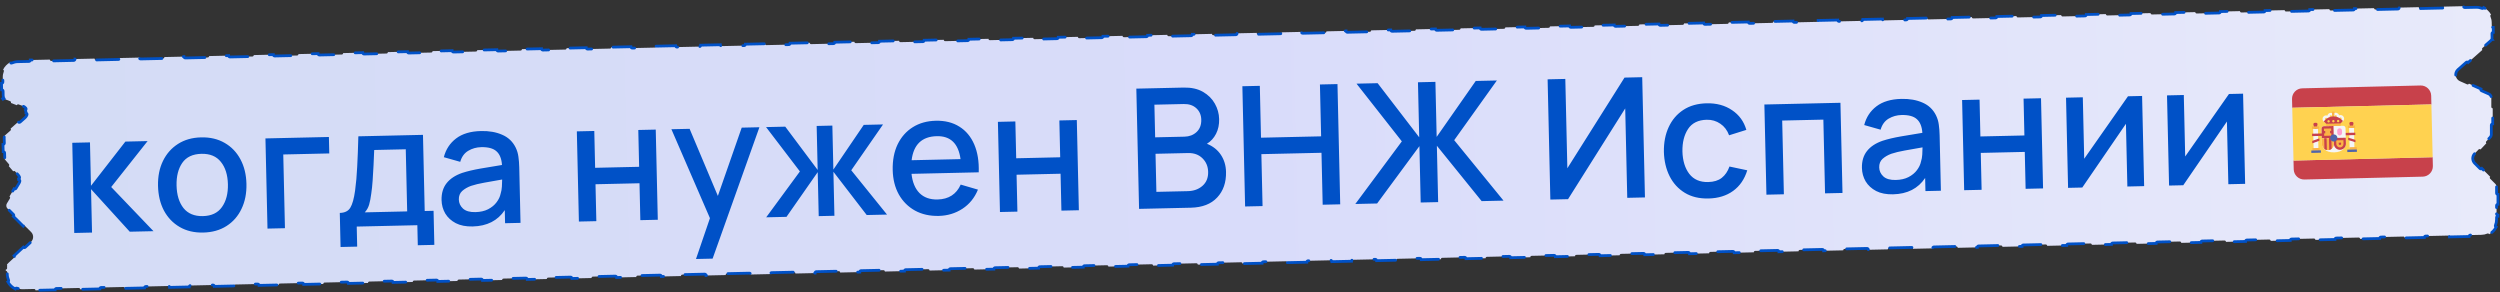 <?xml version="1.0" encoding="UTF-8"?> <svg xmlns="http://www.w3.org/2000/svg" width="898" height="105" viewBox="0 0 898 105" fill="none"><rect x="0" y="0" width="898" height="105" fill="#333333" stroke="none"/><path d="M896.761 76.797C896.761 77.073 896.985 77.297 897.261 77.297L897.261 77.665C896.985 77.665 896.761 77.889 896.761 78.165L896.761 78.85C896.761 79.585 896.617 80.286 896.356 80.927C896.254 81.176 896.368 81.459 896.611 81.57C896.056 82.66 895.177 83.558 894.1 84.137C893.984 83.897 893.698 83.79 893.451 83.897C892.817 84.172 892.119 84.332 891.384 84.348L887.369 84.437C887.093 84.443 886.874 84.672 886.881 84.948L879.852 85.103C879.846 84.827 879.617 84.609 879.341 84.615L871.312 84.792C871.036 84.798 870.817 85.027 870.823 85.303L863.794 85.459C863.788 85.183 863.559 84.964 863.283 84.97L855.255 85.147C854.979 85.154 854.76 85.382 854.766 85.658L847.737 85.814C847.731 85.538 847.502 85.319 847.226 85.325L839.197 85.503C838.921 85.509 838.703 85.738 838.709 86.014L831.68 86.169C831.674 85.893 831.445 85.674 831.169 85.68L823.14 85.858C822.864 85.864 822.645 86.093 822.651 86.369L815.622 86.524C815.616 86.248 815.388 86.029 815.111 86.035L807.083 86.213C806.807 86.219 806.588 86.448 806.594 86.724L799.565 86.88C799.559 86.603 799.33 86.385 799.054 86.391L791.025 86.568C790.749 86.575 790.531 86.803 790.537 87.079L783.508 87.235C783.502 86.959 783.273 86.74 782.997 86.746L774.968 86.924C774.692 86.93 774.473 87.159 774.479 87.435L767.45 87.59C767.444 87.314 767.216 87.095 766.939 87.101L758.911 87.279C758.635 87.285 758.416 87.514 758.422 87.79L751.393 87.945C751.387 87.669 751.158 87.45 750.882 87.457L742.853 87.634C742.577 87.64 742.359 87.869 742.365 88.145L735.336 88.3C735.33 88.024 735.101 87.806 734.825 87.812L726.796 87.989C726.52 87.995 726.301 88.224 726.307 88.5L719.279 88.656C719.272 88.38 719.044 88.161 718.768 88.167L710.739 88.344C710.463 88.351 710.244 88.579 710.25 88.856L703.221 89.011C703.215 88.735 702.986 88.516 702.71 88.522L694.682 88.7C694.405 88.706 694.187 88.935 694.193 89.211L687.164 89.366C687.158 89.09 686.929 88.871 686.653 88.877L678.624 89.055C678.348 89.061 678.129 89.29 678.135 89.566L671.107 89.721C671.1 89.445 670.872 89.227 670.596 89.233L662.567 89.41C662.291 89.416 662.072 89.645 662.078 89.921L655.049 90.077C655.043 89.801 654.814 89.582 654.538 89.588L646.51 89.765C646.233 89.772 646.015 90 646.021 90.276L638.992 90.432C638.986 90.156 638.757 89.937 638.481 89.943L630.452 90.121C630.176 90.127 629.957 90.356 629.963 90.632L622.935 90.787C622.928 90.511 622.7 90.292 622.424 90.298L614.395 90.476C614.119 90.482 613.9 90.711 613.906 90.987L606.877 91.142C606.871 90.866 606.642 90.647 606.366 90.653L598.338 90.831C598.062 90.837 597.843 91.066 597.849 91.342L590.82 91.498C590.814 91.222 590.585 91.003 590.309 91.009L582.28 91.186C582.004 91.192 581.785 91.421 581.792 91.697L574.763 91.853C574.757 91.577 574.528 91.358 574.252 91.364L566.223 91.542C565.947 91.548 565.728 91.776 565.734 92.052L558.705 92.208C558.699 91.932 558.471 91.713 558.194 91.719L550.166 91.897C549.89 91.903 549.671 92.132 549.677 92.408L542.648 92.563C542.642 92.287 542.413 92.068 542.137 92.074L534.108 92.252C533.832 92.258 533.614 92.487 533.62 92.763L526.591 92.918C526.585 92.642 526.356 92.424 526.08 92.43L518.051 92.607C517.775 92.613 517.556 92.842 517.562 93.118L510.534 93.274C510.527 92.998 510.299 92.779 510.023 92.785L501.994 92.963C501.718 92.969 501.499 93.197 501.505 93.473L494.476 93.629C494.47 93.353 494.241 93.134 493.965 93.14L485.937 93.318C485.661 93.324 485.442 93.553 485.448 93.829L478.419 93.984C478.413 93.708 478.184 93.489 477.908 93.495L469.879 93.673C469.603 93.679 469.384 93.908 469.391 94.184L462.362 94.339C462.356 94.063 462.127 93.844 461.851 93.851L453.822 94.028C453.546 94.034 453.327 94.263 453.333 94.539L446.304 94.695C446.298 94.418 446.069 94.2 445.793 94.206L437.765 94.383C437.489 94.389 437.27 94.618 437.276 94.894L430.247 95.05C430.241 94.774 430.012 94.555 429.736 94.561L421.707 94.739C421.431 94.745 421.213 94.974 421.219 95.25L414.19 95.405C414.184 95.129 413.955 94.91 413.679 94.916L405.65 95.094C405.374 95.1 405.155 95.329 405.161 95.605L398.132 95.76C398.126 95.484 397.898 95.265 397.622 95.272L389.593 95.449C389.317 95.455 389.098 95.684 389.104 95.96L382.075 96.115C382.069 95.839 381.84 95.621 381.564 95.627L373.536 95.804C373.259 95.81 373.041 96.039 373.047 96.315L366.018 96.471C366.012 96.195 365.783 95.976 365.507 95.982L357.478 96.159C357.202 96.166 356.983 96.394 356.989 96.671L349.961 96.826C349.954 96.55 349.726 96.331 349.45 96.337L341.421 96.515C341.145 96.521 340.926 96.75 340.932 97.026L333.903 97.181C333.897 96.905 333.668 96.686 333.392 96.692L325.363 96.87C325.087 96.876 324.869 97.105 324.875 97.381L317.846 97.536C317.84 97.26 317.611 97.041 317.335 97.048L309.306 97.225C309.03 97.231 308.811 97.46 308.817 97.736L301.788 97.892C301.782 97.616 301.554 97.397 301.277 97.403L293.249 97.581C292.973 97.587 292.754 97.815 292.76 98.091L285.731 98.247C285.725 97.971 285.496 97.752 285.22 97.758L277.191 97.936C276.915 97.942 276.697 98.171 276.703 98.447L269.674 98.602C269.668 98.326 269.439 98.107 269.163 98.113L261.134 98.291C260.858 98.297 260.639 98.526 260.645 98.802L253.616 98.957C253.61 98.681 253.381 98.462 253.105 98.469L245.077 98.646C244.801 98.652 244.582 98.881 244.588 99.157L237.559 99.313C237.553 99.037 237.324 98.818 237.048 98.824L229.019 99.001C228.743 99.007 228.524 99.236 228.531 99.512L221.502 99.668C221.496 99.392 221.267 99.173 220.991 99.179L212.962 99.357C212.686 99.363 212.467 99.591 212.473 99.868L205.444 100.023C205.438 99.747 205.209 99.528 204.933 99.534L196.905 99.712C196.629 99.718 196.41 99.947 196.416 100.223L189.387 100.378C189.381 100.102 189.152 99.883 188.876 99.889L180.847 100.067C180.571 100.073 180.352 100.302 180.359 100.578L173.33 100.733C173.324 100.457 173.095 100.239 172.819 100.245L164.79 100.422C164.514 100.428 164.295 100.657 164.301 100.933L157.272 101.089C157.266 100.813 157.037 100.594 156.761 100.6L148.733 100.778C148.457 100.784 148.238 101.012 148.244 101.288L141.215 101.444C141.209 101.168 140.98 100.949 140.704 100.955L132.675 101.133C132.399 101.139 132.18 101.368 132.187 101.644L125.158 101.799C125.151 101.523 124.923 101.304 124.647 101.31L116.618 101.488C116.342 101.494 116.123 101.723 116.129 101.999L109.1 102.154C109.094 101.878 108.865 101.659 108.589 101.666L100.561 101.843C100.284 101.849 100.066 102.078 100.072 102.354L93.043 102.51C93.037 102.234 92.808 102.015 92.532 102.021L84.503 102.198C84.227 102.205 84.008 102.433 84.014 102.709L76.986 102.865C76.979 102.589 76.751 102.37 76.475 102.376L68.446 102.554C68.17 102.56 67.951 102.789 67.957 103.065L60.928 103.22C60.922 102.944 60.693 102.725 60.417 102.731L52.389 102.909C52.112 102.915 51.894 103.144 51.9 103.42L44.871 103.575C44.865 103.299 44.636 103.08 44.36 103.087L36.331 103.264C36.055 103.27 35.836 103.499 35.842 103.775L28.814 103.931C28.807 103.654 28.578 103.436 28.302 103.442L20.274 103.619C19.998 103.625 19.779 103.854 19.785 104.13L12.756 104.286C12.75 104.01 12.521 103.791 12.245 103.797L8.231 103.886C7.485 103.902 6.771 103.77 6.118 103.516C5.867 103.418 5.585 103.537 5.479 103.781C4.36 103.234 3.435 102.349 2.838 101.257C3.078 101.139 3.184 100.852 3.075 100.606C2.792 99.965 2.627 99.258 2.61 98.511L2.594 97.779C2.587 97.503 2.358 97.284 2.082 97.29L2.072 96.825C2.348 96.819 2.567 96.59 2.56 96.314L2.544 95.581C2.541 95.475 2.55 95.369 2.57 95.266C2.595 95.131 2.564 94.998 2.493 94.893C2.618 94.87 2.735 94.8 2.814 94.687C2.874 94.601 2.944 94.521 3.022 94.449L5.042 92.57C5.245 92.382 5.256 92.066 5.068 91.863L8.377 88.786C8.565 88.989 8.882 89 9.084 88.812L11.104 86.933C12.144 85.967 12.171 84.33 11.164 83.329L9.048 81.227C8.852 81.032 8.536 81.033 8.341 81.229L4.819 77.73C5.013 77.534 5.012 77.217 4.816 77.022L2.701 74.92C2.211 74.433 2.116 73.675 2.472 73.083L3.563 71.269C3.705 71.032 3.629 70.725 3.392 70.583L5.058 67.811C5.295 67.953 5.602 67.876 5.744 67.64L6.835 65.825C6.972 65.597 7.069 65.353 7.127 65.103C7.19 64.834 7.022 64.566 6.753 64.503C6.733 64.498 6.712 64.495 6.692 64.493C6.69 64.41 6.683 64.327 6.671 64.245C6.691 64.24 6.71 64.233 6.73 64.225C6.985 64.118 7.104 63.825 6.998 63.57C6.898 63.333 6.761 63.109 6.588 62.908L5.46 61.595C5.28 61.386 4.964 61.362 4.755 61.542L3.15 59.676C3.36 59.496 3.384 59.18 3.204 58.971L2.075 57.658C2.02 57.593 1.97 57.524 1.926 57.452C1.875 57.366 1.802 57.301 1.718 57.26C1.752 57.173 1.763 57.076 1.743 56.978C1.726 56.895 1.716 56.81 1.714 56.724L1.661 54.944C1.653 54.668 1.423 54.451 1.146 54.459L1.071 51.897C1.347 51.889 1.564 51.658 1.556 51.382L1.503 49.602C1.5 49.491 1.509 49.381 1.53 49.274C1.558 49.129 1.52 48.986 1.437 48.877C1.573 48.863 1.703 48.794 1.79 48.674C1.854 48.586 1.929 48.505 2.012 48.431L3.754 46.899C3.962 46.716 3.982 46.4 3.799 46.193L6.533 43.788C6.716 43.995 7.032 44.016 7.239 43.833L8.981 42.3C9.322 42.001 9.558 41.637 9.694 41.246C9.784 40.985 9.646 40.7 9.385 40.61C9.365 40.603 9.344 40.597 9.324 40.593C9.353 40.242 9.288 39.886 9.138 39.567C9.156 39.556 9.173 39.543 9.19 39.529C9.402 39.353 9.432 39.038 9.256 38.825C8.993 38.507 8.643 38.248 8.22 38.087L6.694 37.506C6.436 37.408 6.147 37.537 6.049 37.795L3.932 36.989C4.03 36.731 3.901 36.442 3.643 36.343L2.117 35.762C1.976 35.708 1.846 35.635 1.731 35.545C1.53 35.389 1.246 35.411 1.071 35.587C1.034 35.539 0.999 35.49 0.966 35.439C1.191 35.332 1.306 35.072 1.226 34.83C1.18 34.692 1.154 34.545 1.151 34.394L1.113 32.741C1.107 32.465 0.878 32.246 0.602 32.252L0.55 29.945C0.826 29.939 1.044 29.71 1.038 29.434L1 27.78C0.984 27.034 1.116 26.319 1.37 25.666C1.467 25.415 1.349 25.133 1.104 25.026C1.651 23.907 2.536 22.981 3.63 22.384C3.748 22.624 4.034 22.73 4.281 22.621C4.923 22.338 5.63 22.174 6.377 22.157L10.39 22.068C10.666 22.062 10.885 21.834 10.879 21.558L17.907 21.402C17.913 21.678 18.142 21.897 18.418 21.891L26.445 21.713C26.721 21.707 26.94 21.478 26.934 21.202L33.962 21.047C33.968 21.323 34.197 21.542 34.473 21.536L42.5 21.358C42.776 21.352 42.995 21.123 42.989 20.847L50.017 20.692C50.023 20.968 50.252 21.187 50.528 21.18L58.555 21.003C58.831 20.997 59.05 20.768 59.044 20.492L66.072 20.337C66.078 20.613 66.306 20.831 66.582 20.825L74.61 20.648C74.886 20.642 75.105 20.413 75.099 20.137L82.126 19.981C82.132 20.257 82.361 20.476 82.637 20.47L90.665 20.293C90.941 20.287 91.16 20.058 91.154 19.782L98.181 19.626C98.187 19.902 98.416 20.121 98.692 20.115L106.72 19.937C106.996 19.931 107.215 19.703 107.208 19.427L114.236 19.271C114.242 19.547 114.471 19.766 114.747 19.76L122.775 19.582C123.051 19.576 123.269 19.347 123.263 19.071L130.291 18.916C130.297 19.192 130.526 19.411 130.802 19.405L138.829 19.227C139.106 19.221 139.324 18.992 139.318 18.716L146.346 18.561C146.352 18.837 146.581 19.056 146.857 19.049L154.884 18.872C155.16 18.866 155.379 18.637 155.373 18.361L162.401 18.206C162.407 18.482 162.636 18.7 162.912 18.694L170.939 18.517C171.215 18.511 171.434 18.282 171.428 18.006L178.456 17.85C178.462 18.126 178.691 18.345 178.967 18.339L186.994 18.162C187.27 18.155 187.489 17.927 187.483 17.651L194.511 17.495C194.517 17.771 194.745 17.99 195.022 17.984L203.049 17.806C203.325 17.8 203.544 17.572 203.538 17.295L210.565 17.14C210.572 17.416 210.8 17.635 211.076 17.629L219.104 17.451C219.38 17.445 219.599 17.216 219.593 16.94L226.62 16.785C226.626 17.061 226.855 17.28 227.131 17.274L235.159 17.096C235.435 17.09 235.654 16.861 235.647 16.585L242.675 16.43C242.681 16.706 242.91 16.924 243.186 16.918L251.214 16.741C251.49 16.735 251.709 16.506 251.702 16.23L258.73 16.074C258.736 16.351 258.965 16.569 259.241 16.563L267.269 16.386C267.545 16.38 267.763 16.151 267.757 15.875L274.785 15.719C274.791 15.995 275.02 16.214 275.296 16.208L283.323 16.03C283.599 16.024 283.818 15.796 283.812 15.52L290.84 15.364C290.846 15.64 291.075 15.859 291.351 15.853L299.378 15.675C299.654 15.669 299.873 15.44 299.867 15.164L306.895 15.009C306.901 15.285 307.13 15.504 307.406 15.498L315.433 15.32C315.709 15.314 315.928 15.085 315.922 14.809L322.949 14.654C322.956 14.93 323.184 15.149 323.46 15.143L331.488 14.965C331.764 14.959 331.983 14.73 331.977 14.454L339.004 14.299C339.01 14.575 339.239 14.793 339.515 14.787L347.543 14.61C347.819 14.604 348.038 14.375 348.031 14.099L355.059 13.943C355.065 14.219 355.294 14.438 355.57 14.432L363.598 14.255C363.874 14.248 364.092 14.02 364.086 13.744L371.114 13.588C371.12 13.864 371.349 14.083 371.625 14.077L379.652 13.899C379.929 13.893 380.147 13.665 380.141 13.389L387.169 13.233C387.175 13.509 387.404 13.728 387.68 13.722L395.707 13.544C395.983 13.538 396.202 13.309 396.196 13.033L403.224 12.878C403.23 13.154 403.459 13.373 403.735 13.367L411.762 13.189C412.038 13.183 412.257 12.954 412.251 12.678L419.279 12.523C419.285 12.799 419.513 13.018 419.79 13.011L427.817 12.834C428.093 12.828 428.312 12.599 428.306 12.323L435.333 12.168C435.34 12.444 435.568 12.662 435.844 12.656L443.872 12.479C444.148 12.473 444.367 12.244 444.361 11.968L451.388 11.812C451.394 12.088 451.623 12.307 451.899 12.301L459.927 12.124C460.203 12.117 460.422 11.889 460.415 11.613L467.443 11.457C467.449 11.733 467.678 11.952 467.954 11.946L475.982 11.768C476.258 11.762 476.476 11.534 476.47 11.257L483.498 11.102C483.504 11.378 483.733 11.597 484.009 11.591L492.036 11.413C492.312 11.407 492.531 11.178 492.525 10.902L499.553 10.747C499.559 11.023 499.788 11.242 500.064 11.236L508.091 11.058C508.367 11.052 508.586 10.823 508.58 10.547L515.608 10.392C515.614 10.668 515.843 10.887 516.119 10.88L524.146 10.703C524.422 10.697 524.641 10.468 524.635 10.192L531.663 10.037C531.669 10.312 531.897 10.531 532.174 10.525L540.201 10.348C540.477 10.342 540.696 10.113 540.69 9.837L547.717 9.681C547.724 9.957 547.952 10.176 548.228 10.17L556.256 9.993C556.532 9.986 556.751 9.758 556.745 9.482L563.772 9.326C563.779 9.602 564.007 9.821 564.283 9.815L572.311 9.637C572.587 9.631 572.806 9.402 572.8 9.126L579.827 8.971C579.833 9.247 580.062 9.466 580.338 9.46L588.366 9.282C588.642 9.276 588.861 9.047 588.854 8.771L595.882 8.616C595.888 8.892 596.117 9.111 596.393 9.105L604.421 8.927C604.697 8.921 604.916 8.692 604.909 8.416L611.937 8.261C611.943 8.537 612.172 8.755 612.448 8.749L620.476 8.572C620.752 8.566 620.97 8.337 620.964 8.061L627.992 7.905C627.998 8.181 628.227 8.4 628.503 8.394L636.53 8.217C636.807 8.211 637.025 7.982 637.019 7.706L644.047 7.55C644.053 7.826 644.282 8.045 644.558 8.039L652.585 7.861C652.861 7.855 653.08 7.627 653.074 7.351L660.102 7.195C660.108 7.471 660.337 7.69 660.613 7.684L668.64 7.506C668.916 7.5 669.135 7.271 669.129 6.995L676.157 6.84C676.163 7.116 676.392 7.335 676.668 7.329L684.695 7.151C684.971 7.145 685.19 6.916 685.184 6.64L692.212 6.485C692.218 6.761 692.447 6.98 692.723 6.974L700.75 6.796C701.026 6.79 701.245 6.561 701.239 6.285L708.267 6.13C708.273 6.406 708.501 6.624 708.778 6.618L716.805 6.441C717.081 6.435 717.3 6.206 717.294 5.93L724.321 5.774C724.328 6.05 724.556 6.269 724.832 6.263L732.86 6.086C733.136 6.079 733.355 5.851 733.349 5.575L740.376 5.419C740.382 5.695 740.611 5.914 740.887 5.908L748.915 5.73C749.191 5.724 749.41 5.496 749.404 5.219L756.431 5.064C756.437 5.34 756.666 5.559 756.942 5.553L764.97 5.375C765.246 5.369 765.465 5.14 765.459 4.864L772.486 4.709C772.492 4.985 772.721 5.204 772.997 5.198L781.025 5.02C781.301 5.014 781.52 4.785 781.513 4.509L788.541 4.354C788.547 4.63 788.776 4.849 789.052 4.842L797.08 4.665C797.356 4.659 797.575 4.43 797.568 4.154L804.596 3.998C804.602 4.275 804.831 4.493 805.107 4.487L813.135 4.31C813.411 4.304 813.629 4.075 813.623 3.799L820.651 3.643C820.657 3.919 820.886 4.138 821.162 4.132L829.189 3.955C829.465 3.948 829.684 3.72 829.678 3.444L836.706 3.288C836.712 3.564 836.941 3.783 837.217 3.777L845.244 3.599C845.52 3.593 845.739 3.365 845.733 3.088L852.761 2.933C852.767 3.209 852.996 3.428 853.272 3.422L861.299 3.244C861.575 3.238 861.794 3.009 861.788 2.733L868.816 2.578C868.822 2.854 869.051 3.073 869.327 3.067L877.354 2.889C877.63 2.883 877.849 2.654 877.843 2.378L884.871 2.223C884.877 2.499 885.106 2.718 885.382 2.711L889.395 2.623C890.141 2.606 890.855 2.739 891.508 2.993C891.759 3.09 892.041 2.972 892.147 2.727C893.266 3.274 894.191 4.159 894.788 5.252C894.548 5.369 894.442 5.656 894.551 5.902C894.834 6.544 894.999 7.251 895.016 7.997L895.047 9.368C895.053 9.644 895.282 9.863 895.558 9.857L895.598 11.6C895.322 11.606 895.103 11.835 895.109 12.111L895.141 13.482C895.143 13.592 895.133 13.701 895.113 13.806C895.085 13.948 895.12 14.088 895.199 14.197C895.065 14.213 894.939 14.282 894.854 14.399C894.79 14.486 894.717 14.567 894.635 14.64L891.709 17.227C891.502 17.41 891.483 17.726 891.666 17.933L886.564 22.445C886.381 22.238 886.065 22.218 885.858 22.401L882.932 24.988C881.567 26.196 881.911 28.412 883.579 29.148L886.181 30.298C886.434 30.409 886.729 30.295 886.84 30.042L891.13 31.937C891.018 32.19 891.133 32.485 891.385 32.597L893.987 33.746C894.531 33.986 894.882 34.524 894.882 35.118L894.882 38.405C894.882 38.681 895.106 38.905 895.382 38.905L895.382 44.478C895.106 44.478 894.882 44.702 894.882 44.978L894.883 48.265C894.883 48.649 894.735 49.018 894.471 49.297L893.076 50.767C892.886 50.968 892.895 51.284 893.095 51.474L890.994 53.689C890.794 53.499 890.477 53.508 890.287 53.708L888.893 55.178C887.96 56.162 887.981 57.709 888.94 58.667L890.785 60.511C890.98 60.706 891.297 60.706 891.492 60.511L894.475 63.492C894.28 63.688 894.28 64.004 894.475 64.199L896.321 66.043C896.602 66.325 896.76 66.707 896.761 67.105L896.761 69.356C896.761 69.633 896.985 69.856 897.261 69.856L897.261 73.361C896.985 73.361 896.761 73.584 896.761 73.861L896.761 76.112L896.761 76.797Z" fill="url(#paint0_linear_38_27)" stroke="#0051C7" stroke-linecap="round" stroke-dasharray="8 8"></path><path d="M26.668 83.683L25.961 51.29L32.319 51.146L32.674 66.742L45.036 50.859L53.014 50.678L39.946 67.178L55.131 83.038L46.613 83.231L32.702 67.942L33.056 83.538L26.668 83.683ZM73.017 83.534C69.778 83.607 66.952 82.941 64.54 81.535C62.127 80.129 60.242 78.162 58.884 75.632C57.545 73.081 56.838 70.127 56.762 66.767C56.685 63.388 57.277 60.404 58.538 57.815C59.8 55.226 61.604 53.184 63.95 51.691C66.297 50.197 69.06 49.415 72.239 49.343C75.478 49.27 78.304 49.936 80.717 51.342C83.129 52.727 85.014 54.695 86.373 57.245C87.731 59.775 88.448 62.71 88.523 66.049C88.6 69.428 88.008 72.422 86.747 75.031C85.506 77.64 83.713 79.691 81.366 81.184C79.019 82.678 76.237 83.461 73.017 83.534ZM72.883 77.626C75.982 77.555 78.268 76.463 79.74 74.35C81.232 72.235 81.941 69.519 81.865 66.199C81.788 62.82 80.947 60.139 79.341 58.154C77.755 56.15 75.433 55.182 72.374 55.251C69.214 55.323 66.909 56.415 65.456 58.529C64.024 60.622 63.345 63.318 63.42 66.617C63.498 70.036 64.33 72.748 65.916 74.752C67.521 76.737 69.844 77.694 72.883 77.626ZM96.083 82.112L95.346 49.72L118.14 49.204L118.275 55.113L101.749 55.487L102.352 81.97L96.083 82.112ZM122.331 88.72L122.053 76.483C123.832 76.443 125.088 75.824 125.821 74.627C126.574 73.41 127.148 71.366 127.542 68.497C127.903 65.868 128.157 62.991 128.306 59.867C128.475 56.742 128.613 53.108 128.718 48.965L151.932 48.44L152.555 75.793L155.734 75.721L156.013 87.958L150.074 88.092L149.91 80.894L128.136 81.386L128.3 88.585L122.331 88.72ZM131.02 76.28L146.257 75.935L145.749 53.621L134.412 53.877C134.351 55.619 134.273 57.442 134.176 59.344C134.099 61.246 133.991 63.079 133.851 64.843C133.731 66.606 133.567 68.17 133.358 69.535C133.154 71.14 132.894 72.477 132.579 73.544C132.262 74.591 131.743 75.503 131.02 76.28ZM169.775 81.345C167.375 81.399 165.356 81.004 163.716 80.161C162.076 79.298 160.82 78.146 159.947 76.706C159.093 75.245 158.647 73.634 158.607 71.875C158.551 69.435 159.155 67.411 160.419 65.802C161.683 64.193 163.555 62.961 166.036 62.104C167.903 61.502 170.092 60.982 172.602 60.545C175.133 60.108 177.704 59.68 180.315 59.261C180.164 57.023 179.507 55.388 178.343 54.354C177.199 53.299 175.367 52.801 172.848 52.858C171.148 52.896 169.597 53.331 168.196 54.163C166.795 54.995 165.834 56.317 165.316 58.13L159.426 56.462C160.143 53.665 161.612 51.422 163.834 49.731C166.056 48.04 169.037 47.153 172.776 47.068C175.675 47.002 178.206 47.445 180.368 48.397C182.55 49.327 184.165 50.851 185.213 52.968C185.738 54.036 186.073 55.159 186.22 56.336C186.387 57.513 186.486 58.771 186.516 60.11L186.97 80.055L181.421 80.181L181.314 75.472C178.78 79.27 174.934 81.228 169.775 81.345ZM170.768 76.191C172.547 76.15 174.07 75.806 175.336 75.157C176.621 74.488 177.632 73.655 178.369 72.658C179.127 71.66 179.614 70.629 179.829 69.564C180.073 68.818 180.223 67.975 180.282 67.033C180.341 66.092 180.371 65.241 180.374 64.481C177.943 64.896 175.801 65.274 173.948 65.616C172.115 65.938 170.523 66.324 169.173 66.774C167.904 67.243 166.847 67.857 166.004 68.617C165.181 69.375 164.784 70.395 164.814 71.674C164.842 72.934 165.337 74.013 166.298 74.912C167.278 75.81 168.768 76.236 170.768 76.191ZM207.937 79.581L207.199 47.189L213.468 47.047L213.769 60.274L229.575 59.916L229.274 46.69L235.542 46.548L236.279 78.939L230.011 79.081L229.709 65.825L213.903 66.182L214.205 79.439L207.937 79.581ZM250.002 93.033L255.009 78.366L241.169 46.42L247.707 46.273L257.858 70.379L266.422 45.849L272.781 45.705L255.97 92.898L250.002 93.033ZM275.217 78.058L287.325 61.58L275.17 45.651L282.068 45.495L293.705 61.046L293.345 45.24L298.984 45.112L299.344 60.918L310.261 44.857L317.189 44.7L305.771 61.163L318.616 77.076L311.328 77.241L299.361 61.698L299.721 77.504L294.082 77.632L293.723 61.826L282.505 77.893L275.217 78.058ZM337.21 77.556C333.991 77.629 331.145 76.993 328.674 75.648C326.223 74.284 324.288 72.357 322.871 69.868C321.474 67.359 320.737 64.435 320.661 61.096C320.581 57.557 321.17 54.473 322.431 51.844C323.711 49.214 325.525 47.162 327.872 45.689C330.219 44.215 332.973 43.443 336.132 43.371C339.431 43.297 342.258 44.003 344.612 45.49C346.966 46.957 348.745 49.088 349.949 51.881C351.153 54.675 351.689 58.013 351.557 61.897L327.413 62.444C327.742 65.437 328.694 67.736 330.271 69.341C331.868 70.945 334.036 71.716 336.775 71.654C340.754 71.564 343.525 69.781 345.086 66.305L351.279 68.115C350.085 71.043 348.227 73.335 345.704 74.993C343.18 76.63 340.349 77.485 337.21 77.556ZM336.498 48.915C331.159 49.035 328.144 51.914 327.452 57.551L345.028 57.154C344.26 51.55 341.417 48.803 336.498 48.915ZM359.185 76.158L358.447 43.767L364.716 43.625L365.017 56.852L380.823 56.494L380.522 43.267L386.79 43.125L387.527 75.517L381.259 75.659L380.957 62.402L365.151 62.76L365.453 76.016L359.185 76.158ZM409.152 75.028L408.169 31.839L425.144 31.455C427.884 31.393 430.196 31.901 432.081 32.978C433.966 34.056 435.399 35.474 436.379 37.232C437.359 38.97 437.871 40.819 437.915 42.779C437.96 44.758 437.59 46.517 436.805 48.055C436.02 49.593 434.927 50.788 433.526 51.64C435.686 52.512 437.357 53.834 438.538 55.608C439.718 57.382 440.335 59.418 440.387 61.718C440.473 65.517 439.413 68.591 437.206 70.942C435.019 73.292 431.866 74.514 427.747 74.607L409.152 75.028ZM414.929 49.33L425.456 49.092C427.195 49.053 428.643 48.5 429.799 47.434C430.975 46.347 431.541 44.864 431.498 42.984C431.46 41.304 430.869 39.937 429.725 38.883C428.58 37.829 427.068 37.323 425.189 37.365L414.662 37.603L414.929 49.33ZM415.374 68.915L426.651 68.66C428.791 68.612 430.557 67.972 431.949 66.74C433.341 65.508 434.014 63.842 433.966 61.743C433.921 59.783 433.244 58.158 431.934 56.868C430.624 55.557 428.889 54.926 426.73 54.975L415.063 55.239L415.374 68.915ZM447.242 74.166L446.259 30.977L452.527 30.835L452.951 49.46L474.546 48.972L474.122 30.346L480.42 30.204L481.403 73.393L475.105 73.535L474.68 54.88L453.086 55.369L453.51 74.024L447.242 74.166ZM486.83 73.27L503.542 50.776L487.256 30.049L494.844 29.878L509.78 49.315L509.331 29.55L515.599 29.408L516.049 49.173L530.085 29.08L537.673 28.908L522.347 50.351L540.066 72.065L532.208 72.243L516.121 52.352L516.582 72.597L510.313 72.739L509.853 52.494L494.657 73.093L486.83 73.27ZM590.866 70.916L584.508 71.06L583.777 38.938L563.243 71.541L556.885 71.685L555.902 28.496L562.26 28.352L562.991 60.444L583.525 27.871L589.883 27.727L590.866 70.916ZM613.714 71.299C610.395 71.374 607.559 70.698 605.206 69.271C602.853 67.844 601.027 65.855 599.729 63.303C598.45 60.752 597.764 57.836 597.669 54.558C597.613 51.218 598.186 48.254 599.387 45.667C600.588 43.059 602.342 40.999 604.648 39.486C606.954 37.973 609.747 37.18 613.026 37.106C616.565 37.026 619.605 37.847 622.145 39.57C624.704 41.273 626.418 43.635 627.287 46.656L621.09 48.596C620.428 46.791 619.377 45.404 617.934 44.437C616.491 43.449 614.87 42.976 613.071 43.016C609.991 43.086 607.746 44.197 606.335 46.35C604.943 48.482 604.274 51.167 604.327 54.407C604.423 57.746 605.245 60.428 606.791 62.453C608.358 64.478 610.621 65.457 613.58 65.391C615.599 65.345 617.218 64.848 618.437 63.9C619.675 62.932 620.605 61.571 621.225 59.816L627.617 61.172C626.63 64.375 624.936 66.844 622.535 68.579C620.133 70.314 617.193 71.22 613.714 71.299ZM634.5 69.928L633.763 37.537L661.086 36.919L661.823 69.31L655.555 69.452L654.952 42.969L640.166 43.303L640.768 69.787L634.5 69.928ZM679.972 69.8C677.573 69.854 675.554 69.46 673.914 68.617C672.274 67.753 671.017 66.602 670.144 65.161C669.291 63.7 668.844 62.09 668.804 60.33C668.749 57.891 669.353 55.866 670.616 54.257C671.88 52.648 673.753 51.416 676.234 50.559C678.1 49.957 680.289 49.437 682.8 49.001C685.331 48.563 687.902 48.135 690.513 47.716C690.362 45.478 689.704 43.843 688.541 42.809C687.396 41.755 685.564 41.256 683.045 41.313C681.346 41.351 679.795 41.787 678.394 42.618C676.992 43.45 676.032 44.773 675.513 46.585L669.624 44.917C670.34 42.121 671.81 39.877 674.032 38.186C676.254 36.495 679.234 35.608 682.973 35.523C685.873 35.458 688.403 35.9 690.566 36.852C692.747 37.783 694.362 39.306 695.411 41.423C695.935 42.492 696.271 43.614 696.418 44.791C696.585 45.968 696.683 47.226 696.714 48.566L697.168 68.51L691.619 68.636L691.512 63.927C688.978 67.725 685.131 69.683 679.972 69.8ZM680.965 64.646C682.745 64.606 684.268 64.261 685.533 63.612C686.818 62.943 687.83 62.11 688.567 61.113C689.325 60.116 689.811 59.084 690.027 58.019C690.27 57.274 690.421 56.43 690.48 55.488C690.538 54.547 690.569 53.696 690.571 52.936C688.14 53.351 685.998 53.729 684.146 54.071C682.313 54.393 680.721 54.779 679.371 55.23C678.101 55.699 677.045 56.312 676.202 57.072C675.379 57.831 674.982 58.85 675.011 60.13C675.04 61.389 675.534 62.468 676.495 63.367C677.476 64.265 678.966 64.691 680.965 64.646ZM705.526 68.321L704.788 35.93L711.057 35.788L711.358 49.014L727.164 48.657L726.863 35.43L733.131 35.288L733.868 67.68L727.6 67.822L727.298 54.565L711.492 54.923L711.794 68.18L705.526 68.321ZM769.44 34.467L770.177 66.858L764.149 66.995L763.636 44.471L747.953 67.361L742.854 67.477L742.117 35.085L748.146 34.949L748.648 57.023L764.371 34.581L769.44 34.467ZM805.714 33.646L806.452 66.037L800.423 66.174L799.911 43.65L784.227 66.54L779.129 66.656L778.391 34.264L784.42 34.128L784.922 56.202L800.646 33.761L805.714 33.646Z" fill="#0051C7"></path><g clip-path="url(#clip0_38_27)"><path d="M823.903 60.824C823.953 62.891 825.669 64.527 827.737 64.478L870.235 63.457C872.303 63.408 873.939 61.691 873.889 59.624L873.813 56.473L823.828 57.673L823.903 60.824ZM869.449 30.708L826.951 31.729C824.883 31.778 823.247 33.494 823.297 35.562L823.373 38.713L873.358 37.513L873.283 34.362C873.233 32.294 871.517 30.659 869.449 30.708Z" fill="#C8414B"></path><path d="M823.372 38.713L873.358 37.513L873.813 56.474L823.827 57.674L823.372 38.713Z" fill="#FFD250"></path><path d="M844.714 47.686L845.366 44.38C845.426 44.076 845.189 43.794 844.879 43.802L844.364 43.814C844.054 43.822 843.83 44.114 843.905 44.416L844.714 47.686Z" fill="#C8414B"></path><path d="M843.812 45.982L845.535 45.941L845.711 53.266L843.987 53.307L843.812 45.982Z" fill="#F5F5F5"></path><path d="M843.359 45.132L845.945 45.07L845.966 45.932L843.38 45.994L843.359 45.132Z" fill="#FAB446"></path><path d="M841.699 47.758L846.008 47.655L846.029 48.517L841.719 48.62L841.699 47.758ZM846.09 51.102L843.484 50.302L843.464 49.441L846.07 50.24L846.09 51.102ZM831.788 47.996L832.44 44.69C832.5 44.386 832.262 44.104 831.952 44.112L831.437 44.124C831.127 44.132 830.904 44.424 830.978 44.725L831.788 47.996Z" fill="#C8414B"></path><path d="M834.742 45.339C834.513 45.344 834.296 45.44 834.138 45.606C833.981 45.771 833.895 45.993 833.901 46.221L834.035 51.823C834.06 52.87 835.085 54.816 838.417 54.736C841.748 54.656 842.678 52.663 842.653 51.616L842.519 46.014C842.513 45.786 842.417 45.569 842.252 45.411C842.086 45.253 841.865 45.168 841.636 45.173L834.742 45.339Z" fill="#F5F5F5"></path><path d="M838.292 49.565L833.983 49.669L833.901 46.221C833.895 45.993 833.981 45.771 834.138 45.606C834.296 45.44 834.513 45.344 834.742 45.339L838.189 45.256L838.292 49.565ZM838.292 49.565L842.602 49.462L842.653 51.616C842.682 52.806 841.74 53.794 840.55 53.822C839.36 53.851 838.373 52.91 838.344 51.72L838.292 49.565Z" fill="#C8414B"></path><path d="M833.983 49.669L838.293 49.565L838.344 51.72C838.373 52.91 837.431 53.897 836.241 53.926C835.051 53.954 834.064 53.013 834.035 51.823L833.983 49.669Z" fill="#FAB446"></path><path d="M837.523 53.454L837.43 49.585L836.568 49.606L836.671 53.872C836.99 53.799 837.276 53.65 837.523 53.454ZM835.809 53.892L835.707 49.627L834.845 49.648L834.938 53.516C835.194 53.7 835.487 53.835 835.809 53.892Z" fill="#C8414B"></path><path d="M834.804 47.924L837.389 47.862L837.41 48.724L834.824 48.786L834.804 47.924Z" fill="#FFB441"></path><path d="M834.763 46.2L837.348 46.138L837.369 46.999L834.783 47.062L834.763 46.2Z" fill="#FAB446"></path><path d="M835.205 46.702L836.929 46.661L836.966 48.222L835.243 48.263L835.205 46.702Z" fill="#FAB446"></path><path d="M830.884 46.293L832.607 46.252L832.783 53.577L831.06 53.618L830.884 46.293Z" fill="#F5F5F5"></path><path d="M830.619 53.199L833.204 53.137L833.225 53.999L830.64 54.061L830.619 53.199ZM830.433 45.442L833.018 45.38L833.039 46.242L830.453 46.304L830.433 45.442Z" fill="#FAB446"></path><path d="M830.209 54.07L833.656 53.988L833.677 54.849L830.23 54.932L830.209 54.07Z" fill="#5064AA"></path><path d="M843.978 52.878L846.563 52.816L846.584 53.678L843.998 53.74L843.978 52.878Z" fill="#FAB446"></path><path d="M843.136 53.76L846.583 53.677L846.604 54.539L843.156 54.622L843.136 53.76Z" fill="#5064AA"></path><path d="M835.583 44.456L840.754 44.332L840.775 45.194L835.604 45.318L835.583 44.456Z" fill="#FAB446"></path><path d="M837.676 41.819L838.538 41.799L838.6 44.384L837.738 44.405L837.676 41.819Z" fill="#FFB441"></path><path d="M837.276 43.122C836.563 43.139 835.969 42.573 835.952 41.86C835.935 41.147 836.501 40.553 837.214 40.536C837.926 40.519 838.52 41.085 838.537 41.798C838.555 42.511 837.989 43.105 837.276 43.122ZM837.234 41.398C837.12 41.401 837.012 41.449 836.933 41.532C836.854 41.614 836.811 41.725 836.814 41.839C836.819 42.077 837.017 42.266 837.255 42.26C837.493 42.254 837.681 42.056 837.676 41.819C837.673 41.704 837.625 41.596 837.542 41.517C837.459 41.438 837.349 41.395 837.234 41.398Z" fill="#F5F5F5"></path><path d="M838.999 43.081C838.286 43.098 837.693 42.532 837.676 41.819C837.658 41.106 838.224 40.512 838.937 40.495C839.65 40.478 840.244 41.044 840.261 41.757C840.278 42.47 839.712 43.064 838.999 43.081ZM838.958 41.357C838.844 41.36 838.735 41.408 838.656 41.491C838.577 41.574 838.535 41.684 838.537 41.798C838.54 41.913 838.588 42.021 838.671 42.1C838.754 42.179 838.864 42.222 838.979 42.219C839.093 42.216 839.201 42.168 839.28 42.085C839.359 42.003 839.402 41.892 839.399 41.778C839.396 41.663 839.348 41.555 839.265 41.476C839.183 41.397 839.072 41.355 838.958 41.357Z" fill="#F5F5F5"></path><path d="M840.744 43.901C840.031 43.918 839.437 43.352 839.42 42.639C839.403 41.926 839.969 41.333 840.681 41.316C841.394 41.298 841.988 41.864 842.005 42.577C842.022 43.29 841.456 43.884 840.744 43.901ZM840.702 42.177C840.588 42.18 840.479 42.228 840.401 42.311C840.322 42.394 840.279 42.504 840.282 42.619C840.284 42.733 840.332 42.841 840.415 42.92C840.498 42.999 840.609 43.042 840.723 43.039C840.961 43.033 841.149 42.836 841.143 42.598C841.138 42.36 840.94 42.172 840.702 42.177ZM835.573 44.025C834.86 44.042 834.266 43.476 834.249 42.763C834.232 42.05 834.798 41.457 835.51 41.44C836.223 41.423 836.817 41.989 836.834 42.701C836.851 43.414 836.285 44.008 835.573 44.025ZM835.531 42.301C835.417 42.304 835.308 42.352 835.23 42.435C835.151 42.518 835.108 42.628 835.111 42.743C835.116 42.98 835.314 43.169 835.552 43.163C835.79 43.158 835.978 42.96 835.972 42.722C835.97 42.608 835.922 42.499 835.839 42.42C835.756 42.342 835.645 42.299 835.531 42.301Z" fill="#F5F5F5"></path><path d="M840.919 51.227L840.93 51.658C840.935 51.895 840.747 52.093 840.509 52.099C840.271 52.105 840.073 51.916 840.068 51.678L840.057 51.247L840.919 51.227ZM841.76 50.344L839.175 50.406L839.206 51.699C839.223 52.412 839.817 52.978 840.53 52.961C841.242 52.944 841.808 52.35 841.791 51.637L841.76 50.344Z" fill="#FAB446"></path><path d="M840.427 48.652C840.198 48.657 839.977 48.572 839.811 48.414C839.646 48.256 839.55 48.039 839.544 47.81L839.523 46.949C839.521 46.722 839.608 46.504 839.766 46.341C839.923 46.179 840.138 46.084 840.365 46.079C840.591 46.074 840.811 46.157 840.976 46.312C841.141 46.467 841.238 46.681 841.247 46.907L841.268 47.769C841.273 47.998 841.188 48.219 841.03 48.385C840.872 48.55 840.655 48.646 840.427 48.652Z" fill="#FFA0D2"></path><path d="M838.324 50.857C839.037 50.84 839.602 50.247 839.585 49.533C839.568 48.819 838.975 48.255 838.261 48.272C837.548 48.289 836.983 48.882 837 49.595C837.017 50.309 837.61 50.874 838.324 50.857Z" fill="#5064AA"></path><path d="M837.635 40.095L838.497 40.075L838.559 42.66L837.697 42.681L837.635 40.095Z" fill="#FAB446"></path><path d="M835.583 44.456L834.701 43.615L835.193 43.098C835.955 42.299 837.003 41.835 838.107 41.808C839.21 41.782 840.279 42.195 841.078 42.956L841.595 43.449L840.754 44.332L835.583 44.456Z" fill="#C8414B"></path><path d="M838.158 43.963C838.396 43.957 838.584 43.76 838.578 43.522C838.573 43.284 838.375 43.095 838.137 43.101C837.899 43.107 837.711 43.304 837.716 43.542C837.722 43.78 837.92 43.969 838.158 43.963Z" fill="#FFD250"></path><path d="M836.434 44.004C836.672 43.999 836.86 43.801 836.855 43.563C836.849 43.325 836.651 43.137 836.413 43.142C836.175 43.148 835.987 43.346 835.993 43.584C835.998 43.822 836.196 44.01 836.434 44.004Z" fill="#FFD250"></path><path d="M839.881 43.921C840.119 43.916 840.308 43.718 840.302 43.48C840.296 43.242 840.099 43.054 839.861 43.059C839.623 43.065 839.434 43.263 839.44 43.501C839.446 43.739 839.643 43.927 839.881 43.921Z" fill="#FFD250"></path><path d="M830.494 48.027L834.803 47.924L834.824 48.786L830.515 48.889L830.494 48.027ZM830.577 51.475L833.142 50.551L833.121 49.689L830.556 50.613L830.577 51.475Z" fill="#C8414B"></path></g><defs><linearGradient id="paint0_linear_38_27" x1="0.985" y1="63.161" x2="897.997" y2="40.883" gradientUnits="userSpaceOnUse"><stop stop-color="#D4DCF5"></stop><stop offset="0.5" stop-color="#D9DCFA"></stop><stop offset="1" stop-color="#E8EAFA"></stop></linearGradient><clipPath id="clip0_38_27"><rect width="50" height="50" fill="white" transform="translate(823 23.2) rotate(-1.375)"></rect></clipPath></defs></svg> 